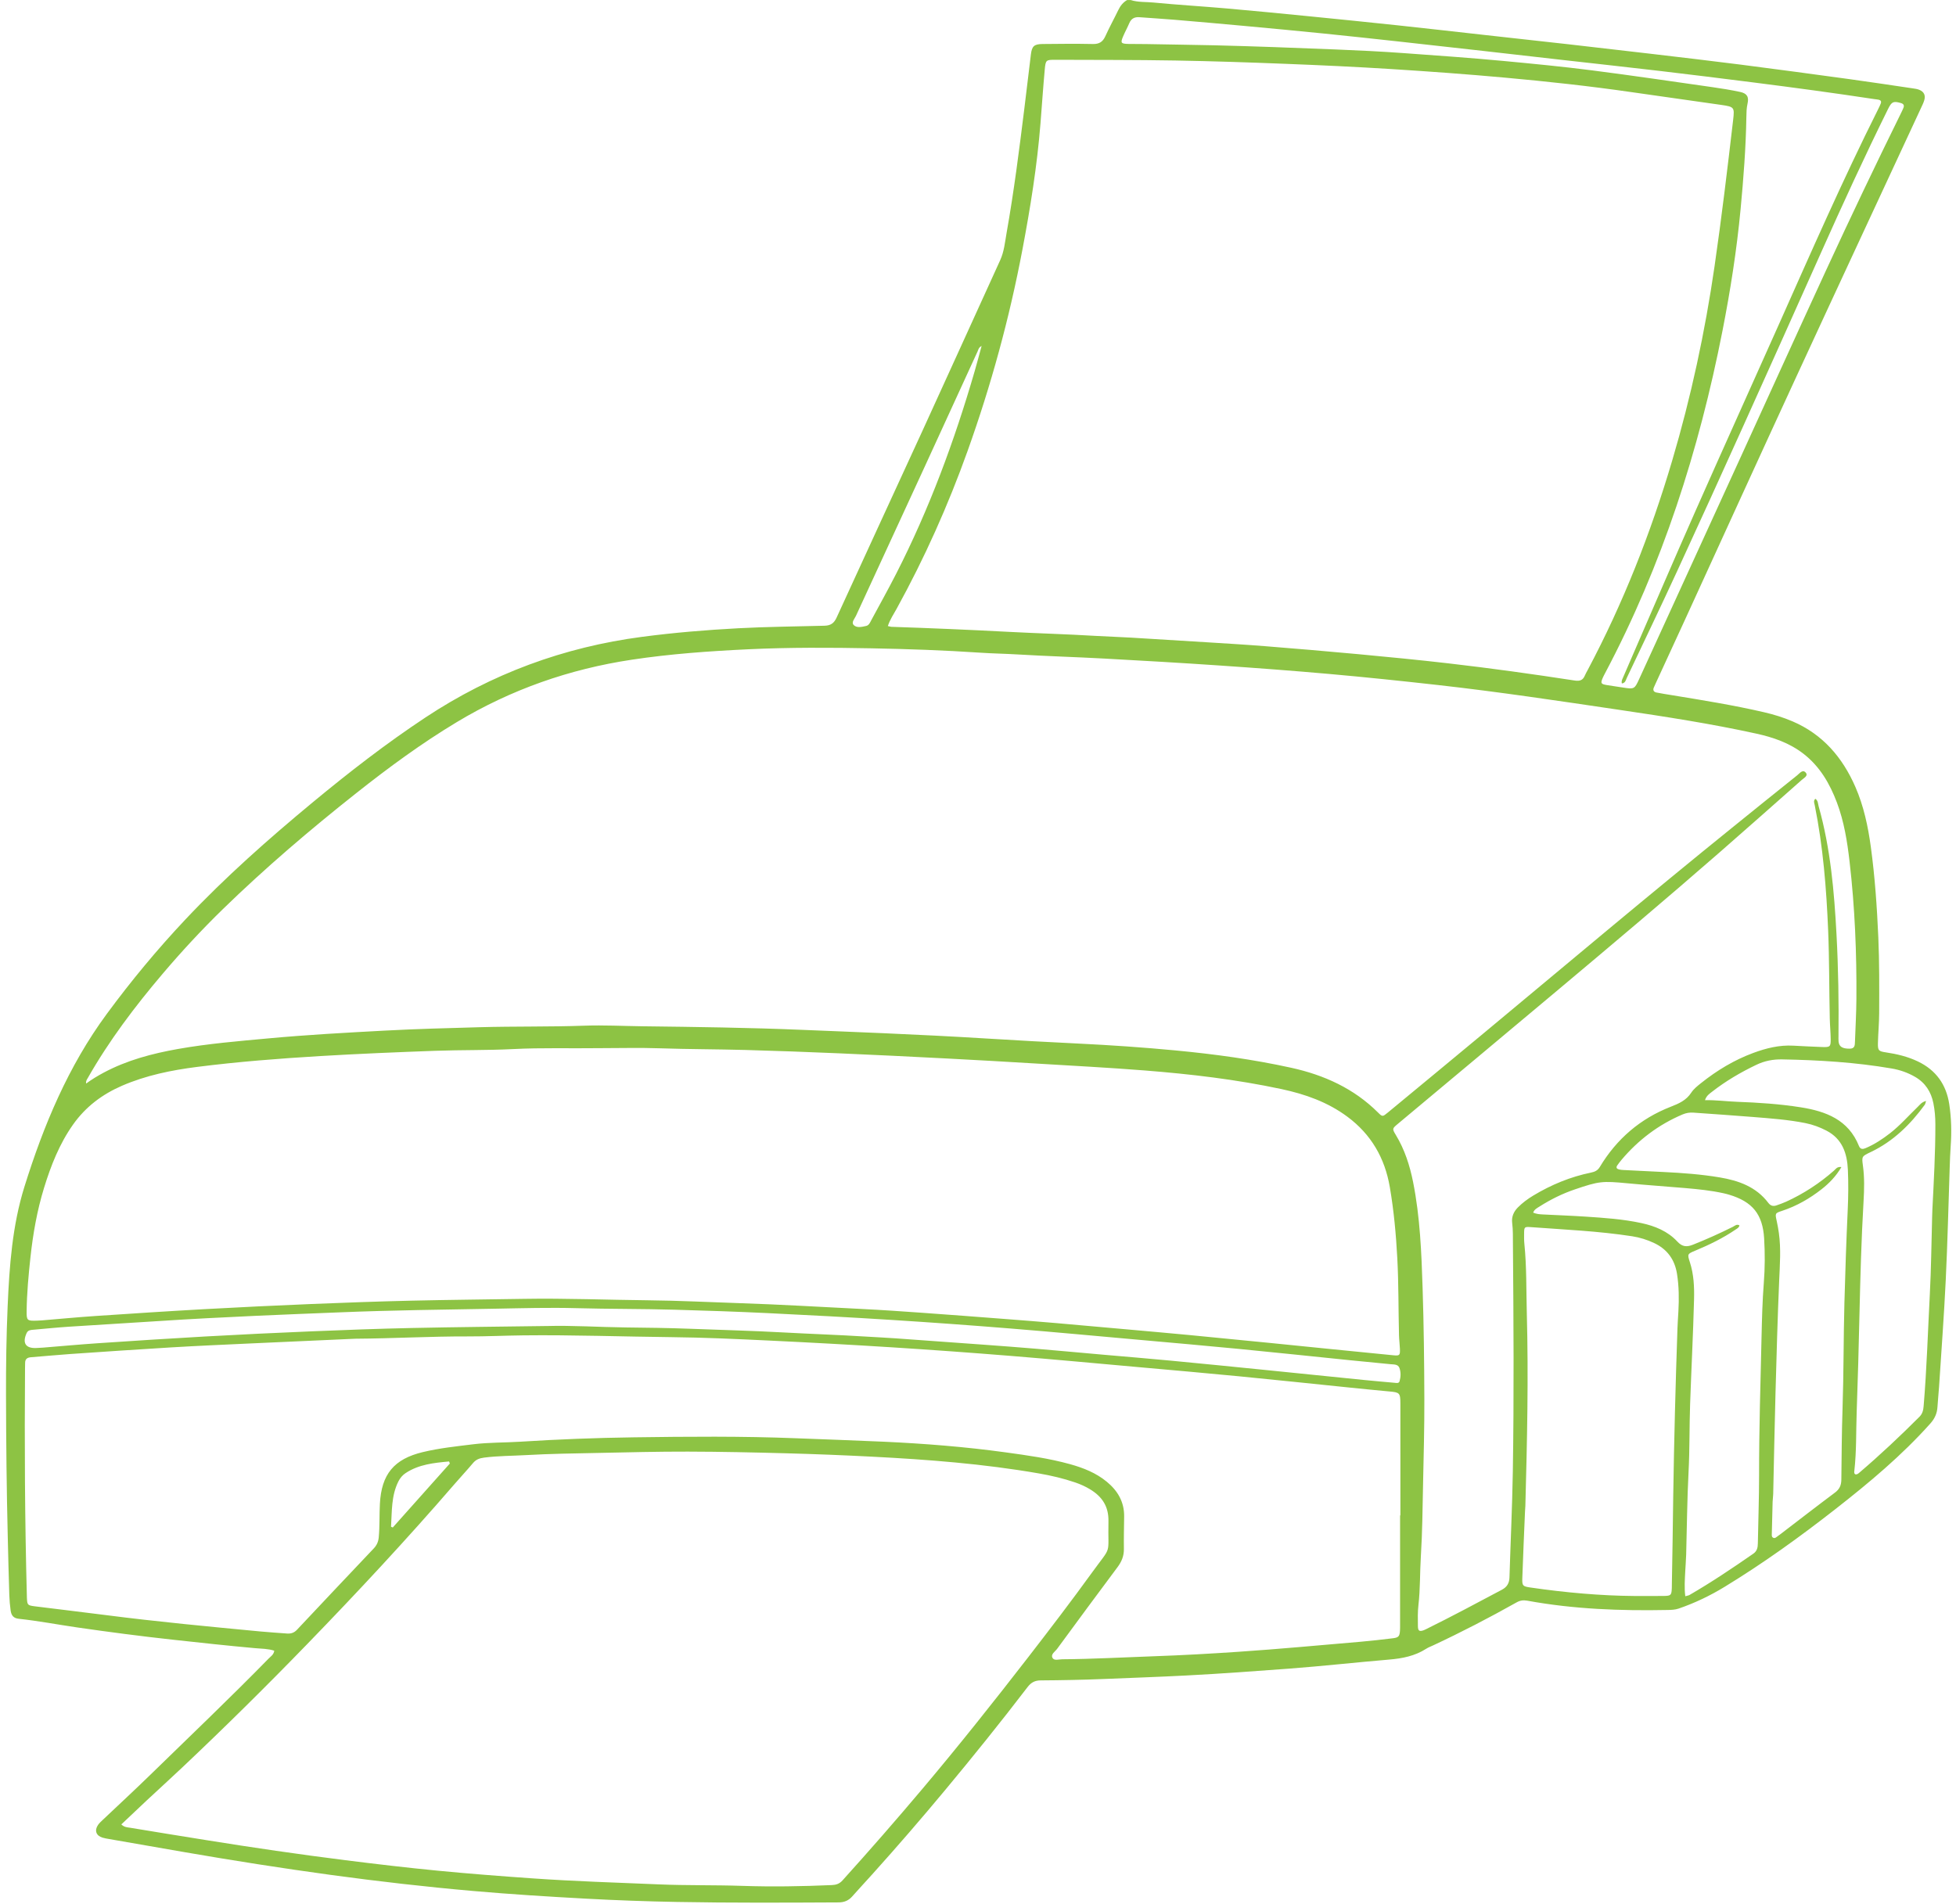 <svg xmlns="http://www.w3.org/2000/svg" width="301" height="293" viewBox="0 0 301 293" fill="none">
                        <path d="M173.976 0C175.119 0.372 176.32 0.275 177.489 0.388C181.238 0.751 185 0.97 188.753 1.299C192.985 1.669 197.214 2.085 201.441 2.503C206.018 2.956 210.594 3.42 215.166 3.907C219.609 4.381 224.047 4.892 228.487 5.385C232.753 5.858 237.02 6.323 241.287 6.805C245.508 7.282 249.729 7.77 253.948 8.268C258.559 8.813 263.171 9.346 267.777 9.935C273.382 10.653 278.982 11.411 284.581 12.177C287.836 12.623 291.084 13.119 294.335 13.598C294.68 13.648 295.037 13.694 295.355 13.825C296.074 14.12 296.336 14.663 296.12 15.415C296 15.832 295.799 16.228 295.614 16.625C289.195 30.46 282.749 44.282 276.361 58.13C270.634 70.546 264.971 82.993 259.277 95.425C257.799 98.653 256.308 101.874 254.824 105.098C254.714 105.337 254.605 105.576 254.5 105.817C254.312 106.249 254.504 106.509 254.915 106.591C255.688 106.745 256.467 106.864 257.245 106.991C262.001 107.771 266.76 108.533 271.459 109.623C272.955 109.97 274.421 110.419 275.836 111.024C280.489 113.014 283.526 116.566 285.512 121.109C286.803 124.066 287.465 127.2 287.897 130.377C288.523 134.979 288.84 139.608 289.045 144.253C289.216 148.154 289.193 152.051 289.177 155.951C289.171 157.482 289.022 159.014 288.987 160.545C288.962 161.694 289.088 161.807 290.214 161.976C291.911 162.23 293.563 162.621 295.126 163.368C297.925 164.705 299.505 166.925 299.964 169.961C300.287 172.093 300.338 174.242 300.183 176.388C300.103 177.482 300.067 178.575 300.031 179.67C299.838 185.45 299.7 191.233 299.422 197.009C299.159 202.477 298.749 207.938 298.396 213.402C298.329 214.451 298.208 215.496 298.148 216.546C298.091 217.549 297.724 218.349 297.034 219.12C292.662 224.014 287.652 228.196 282.507 232.225C277.017 236.523 271.367 240.597 265.405 244.231C263.15 245.606 260.799 246.734 258.306 247.587C257.759 247.774 257.188 247.788 256.617 247.8C249.374 247.946 242.16 247.677 235.014 246.366C234.429 246.259 233.928 246.324 233.387 246.628C229.183 248.991 224.904 251.209 220.535 253.251C220.177 253.418 219.801 253.556 219.471 253.768C217.73 254.889 215.799 255.262 213.765 255.434C208.615 255.869 203.479 256.444 198.323 256.831C193.082 257.225 187.841 257.605 182.59 257.88C178.346 258.102 174.099 258.246 169.854 258.421C166.612 258.555 163.371 258.616 160.129 258.637C159.242 258.643 158.656 258.975 158.136 259.655C154.008 265.052 149.748 270.343 145.402 275.566C141.758 279.945 138.034 284.257 134.222 288.49C133.195 289.63 132.151 290.754 131.133 291.901C130.571 292.534 129.902 292.803 129.047 292.808C120.762 292.853 112.477 292.89 104.193 292.739C99.508 292.652 94.82 292.485 90.139 292.23C84.368 291.916 78.598 291.558 72.837 291.053C65.503 290.411 58.194 289.571 50.902 288.576C43.392 287.55 35.905 286.372 28.435 285.08C24.55 284.408 20.665 283.73 16.78 283.052C16.435 282.991 16.085 282.938 15.752 282.834C14.787 282.534 14.506 281.726 15.084 280.887C15.28 280.601 15.546 280.36 15.799 280.12C18.248 277.798 20.732 275.512 23.146 273.155C29.231 267.216 35.395 261.355 41.341 255.275C41.666 254.943 42.118 254.69 42.205 254.067C41.249 253.751 40.239 253.766 39.263 253.678C35.031 253.297 30.808 252.836 26.584 252.373C21.663 251.834 16.756 251.192 11.857 250.483C8.867 250.049 5.897 249.477 2.89 249.155C2.114 249.072 1.742 248.679 1.635 247.869C1.53 247.088 1.459 246.3 1.433 245.512C1.333 242.534 1.267 239.554 1.194 236.577C1.015 229.305 0.945 222.029 0.925 214.755C0.912 210.199 0.979 205.637 1.175 201.085C1.444 194.863 1.893 188.631 3.76 182.65C6.71 173.199 10.493 164.124 16.424 156.069C20.172 150.977 24.191 146.13 28.524 141.526C34.635 135.034 41.293 129.146 48.15 123.467C53.723 118.852 59.433 114.423 65.474 110.426C75.633 103.703 86.746 99.603 98.816 98.017C103.728 97.371 108.654 96.962 113.6 96.698C118.022 96.462 122.446 96.429 126.868 96.309C127.843 96.282 128.344 95.925 128.746 95.045C133.116 85.478 137.542 75.936 141.922 66.373C145.936 57.607 149.91 48.822 153.913 40.05C154.526 38.708 154.65 37.256 154.901 35.84C156.027 29.498 156.838 23.109 157.63 16.717C157.975 13.935 158.297 11.151 158.641 8.368C158.797 7.112 159.132 6.789 160.428 6.774C163.014 6.745 165.601 6.719 168.186 6.774C169.164 6.795 169.709 6.435 170.102 5.563C170.714 4.205 171.439 2.899 172.086 1.556C172.4 0.904 172.815 0.366 173.447 0.005H173.973L173.976 0ZM279.356 122.942C279.785 123.233 279.751 123.709 279.864 124.11C281.687 130.565 282.257 137.2 282.613 143.855C282.893 149.062 282.973 154.279 282.917 159.496C282.915 159.759 282.906 160.023 282.928 160.285C282.999 161.107 283.524 161.418 284.653 161.406C285.443 161.398 285.433 160.867 285.453 160.327C285.53 158.138 285.657 155.949 285.673 153.759C285.724 146.7 285.436 139.655 284.625 132.638C284.269 129.544 283.782 126.466 282.678 123.533C281.581 120.623 280.066 117.992 277.552 116.034C275.384 114.345 272.864 113.484 270.24 112.909C263.302 111.388 256.284 110.307 249.265 109.267C239.949 107.888 230.636 106.485 221.273 105.435C215.701 104.811 210.125 104.226 204.541 103.731C198.915 103.232 193.279 102.811 187.642 102.428C181.743 102.026 175.839 101.684 169.935 101.363C165.473 101.12 161.005 100.995 156.545 100.726C154.663 100.612 152.779 100.588 150.9 100.461C145.304 100.085 139.698 99.89 134.094 99.785C127.787 99.665 121.477 99.633 115.165 99.932C109.166 100.217 103.189 100.64 97.245 101.535C87.633 102.981 78.641 106.123 70.303 111.138C64.882 114.397 59.803 118.134 54.85 122.054C47.731 127.687 40.831 133.572 34.323 139.904C31.055 143.083 27.957 146.428 25.006 149.905C20.745 154.928 16.784 160.166 13.52 165.904C13.388 166.136 13.191 166.355 13.255 166.774C14.177 166.099 15.04 165.586 15.928 165.11C19.528 163.181 23.417 162.157 27.403 161.45C32.023 160.632 36.694 160.247 41.362 159.817C47.296 159.27 53.244 158.945 59.191 158.627C64.046 158.366 68.91 158.241 73.77 158.104C79.158 157.952 84.55 158.059 89.938 157.867C92.914 157.762 95.896 157.923 98.874 157.959C107.068 158.059 115.26 158.165 123.45 158.509C127.652 158.685 131.853 158.843 136.055 159.029C141.263 159.259 146.468 159.513 151.672 159.835C156.437 160.129 161.205 160.39 165.974 160.621C170.962 160.863 175.942 161.206 180.914 161.678C186.895 162.247 192.839 163.056 198.708 164.347C203.768 165.462 208.348 167.529 212.073 171.249C212.73 171.905 212.765 171.9 213.567 171.237C218.499 167.161 223.433 163.087 228.353 158.996C241.123 148.376 253.821 137.67 266.745 127.235C270.019 124.592 273.286 121.942 276.576 119.318C276.94 119.028 277.411 118.358 277.882 118.923C278.289 119.41 277.607 119.737 277.272 120.034C273.104 123.721 268.942 127.416 264.751 131.077C256.499 138.284 248.118 145.341 239.726 152.385C231.535 159.259 223.323 166.108 215.121 172.968C214.237 173.707 214.215 173.724 214.796 174.684C216.157 176.927 216.943 179.375 217.453 181.927C218.531 187.322 218.741 192.8 218.919 198.27C219.104 203.964 219.168 209.662 219.187 215.358C219.201 219.739 219.079 224.122 218.987 228.502C218.909 232.181 218.881 235.866 218.649 239.537C218.492 242.03 218.566 244.532 218.278 247.019C218.153 248.102 218.177 249.208 218.195 250.303C218.207 251.034 218.434 251.153 219.104 250.912C219.227 250.867 219.345 250.805 219.463 250.747C223.395 248.808 227.256 246.736 231.127 244.68C231.91 244.264 232.259 243.67 232.286 242.788C232.449 237.357 232.713 231.929 232.802 226.498C232.992 214.839 232.912 203.179 232.818 191.519C232.808 190.424 232.84 189.329 232.703 188.236C232.587 187.308 232.911 186.52 233.568 185.853C234.281 185.129 235.089 184.533 235.955 184.011C238.719 182.345 241.664 181.13 244.829 180.479C245.409 180.36 245.851 180.172 246.191 179.607C248.782 175.295 252.418 172.17 257.105 170.344C258.358 169.855 259.487 169.363 260.257 168.181C260.629 167.608 261.208 167.15 261.754 166.714C264.202 164.759 266.87 163.148 269.805 162.062C271.769 161.335 273.801 160.824 275.961 160.943C277.446 161.025 278.935 161.096 280.422 161.153C281.625 161.2 281.731 161.093 281.717 159.928C281.704 158.878 281.601 157.828 281.578 156.779C281.475 152.267 281.513 147.754 281.327 143.24C281.06 136.749 280.542 130.299 279.26 123.923C279.197 123.607 279.022 123.263 279.355 122.942H279.356ZM136.628 96.359C136.93 96.425 137.056 96.472 137.183 96.477C143.182 96.676 149.178 96.931 155.171 97.248C159.677 97.486 164.19 97.605 168.693 97.877C170.486 97.985 172.282 98.031 174.074 98.141C178.01 98.382 181.944 98.618 185.878 98.866C188.806 99.05 191.737 99.221 194.662 99.455C199.421 99.835 204.179 100.234 208.931 100.678C213.597 101.114 218.263 101.565 222.919 102.103C229.403 102.851 235.869 103.75 242.321 104.743C243.113 104.864 243.586 104.7 243.887 103.975C244.004 103.692 244.163 103.426 244.306 103.156C249.775 92.86 254.019 82.07 257.324 70.899C260.226 61.089 262.373 51.116 263.842 40.997C264.931 33.497 265.83 25.973 266.706 18.445C266.93 16.523 266.881 16.434 264.883 16.148C260.286 15.489 255.686 14.848 251.091 14.184C244.586 13.242 238.053 12.536 231.509 11.942C225.708 11.416 219.897 10.995 214.084 10.628C208.707 10.288 203.323 10.04 197.94 9.828C192.248 9.603 186.555 9.41 180.86 9.313C174.725 9.209 168.587 9.227 162.449 9.203C160.961 9.197 160.909 9.218 160.771 10.72C160.52 13.467 160.335 16.22 160.118 18.97C159.597 25.531 158.55 32.017 157.325 38.477C155.328 49.002 152.511 59.306 148.902 69.396C145.9 77.793 142.27 85.903 137.969 93.715C137.512 94.545 136.965 95.337 136.627 96.358L136.628 96.359ZM92.129 161.328C87.749 161.388 83.368 161.242 78.986 161.467C75.007 161.67 71.016 161.587 67.03 161.732C61.12 161.947 55.214 162.189 49.311 162.542C42.969 162.921 36.64 163.413 30.338 164.213C26.375 164.716 22.469 165.511 18.774 167.112C15.733 168.43 13.18 170.348 11.25 173.077C9.146 176.053 7.837 179.386 6.777 182.833C5.705 186.322 5.076 189.904 4.685 193.523C4.388 196.264 4.134 199.014 4.099 201.776C4.08 203.244 4.167 203.317 5.676 203.267C5.939 203.259 6.202 203.247 6.464 203.226C9.214 202.999 11.96 202.735 14.712 202.55C20.305 202.174 25.899 201.808 31.496 201.497C36.963 201.193 42.431 200.934 47.901 200.707C53.022 200.495 58.145 200.313 63.268 200.192C69.05 200.057 74.834 200.011 80.616 199.913C87.014 199.805 93.409 200.072 99.806 200.134C104.493 200.179 109.175 200.426 113.858 200.577C120.12 200.779 126.371 201.161 132.627 201.47C135.689 201.621 138.749 201.83 141.806 202.048C146.174 202.357 150.54 202.695 154.906 203.03C157.438 203.224 159.97 203.423 162.501 203.64C166.079 203.947 169.655 204.274 173.232 204.594C176.503 204.887 179.775 205.173 183.044 205.484C187.185 205.878 191.325 206.29 195.465 206.701C198.515 207.004 201.564 207.317 204.614 207.623C207.882 207.952 211.149 208.285 214.419 208.598C215.387 208.691 215.464 208.602 215.427 207.61C215.4 206.91 215.303 206.213 215.286 205.513C215.186 201.572 215.236 197.63 215.026 193.687C214.83 190.006 214.495 186.35 213.874 182.72C213.11 178.247 211.007 174.592 207.324 171.865C204.295 169.622 200.852 168.407 197.221 167.63C190.268 166.142 183.219 165.318 176.144 164.759C170.6 164.321 165.044 164.033 159.493 163.697C154.903 163.42 150.312 163.155 145.72 162.918C140.166 162.631 134.609 162.356 129.052 162.119C124.282 161.915 119.51 161.738 114.738 161.607C110.358 161.487 105.976 161.498 101.597 161.349C98.445 161.241 95.286 161.328 92.13 161.328H92.129ZM18.67 280.805C19.144 281.261 19.607 281.248 20.021 281.316C23.954 281.969 27.889 282.605 31.826 283.236C38.92 284.375 46.028 285.416 53.156 286.312C57.892 286.909 62.635 287.467 67.386 287.928C72.224 288.397 77.072 288.767 81.923 289.108C88.393 289.562 94.872 289.758 101.348 290.032C105.637 290.215 109.935 290.118 114.229 290.263C118.826 290.418 123.431 290.34 128.03 290.14C128.68 290.112 129.183 289.938 129.64 289.433C133.84 284.781 137.96 280.059 141.999 275.268C147.563 268.667 152.932 261.91 158.216 255.083C161.542 250.784 164.842 246.466 168.028 242.063C171.2 237.679 170.461 239.619 170.575 234.168C170.623 231.855 169.597 230.342 167.733 229.218C167.017 228.786 166.259 228.445 165.469 228.174C163.64 227.548 161.765 227.113 159.862 226.781C151.344 225.297 142.741 224.643 134.121 224.199C129.747 223.973 125.368 223.8 120.989 223.682C115.951 223.545 110.912 223.436 105.873 223.425C101.273 223.414 96.672 223.532 92.072 223.627C88.349 223.703 84.621 223.75 80.905 223.964C78.764 224.087 76.613 224.072 74.478 224.351C73.779 224.442 73.245 224.644 72.787 225.19C71.857 226.297 70.867 227.354 69.922 228.448C62.615 236.908 54.997 245.085 47.218 253.108C40.963 259.56 34.572 265.876 28.038 272.047C26.222 273.762 24.371 275.44 22.545 277.144C21.268 278.334 20.007 279.541 18.671 280.802L18.67 280.805ZM215.453 233.238H215.501C215.501 227.496 215.505 221.753 215.497 216.01C215.495 214.398 215.379 214.308 213.823 214.167C211.772 213.982 209.724 213.773 207.676 213.565C202.01 212.988 196.348 212.384 190.682 211.834C185.538 211.335 180.388 210.885 175.24 210.425C168.652 209.836 162.067 209.221 155.475 208.688C149.406 208.197 143.333 207.758 137.257 207.373C130.918 206.972 124.574 206.626 118.23 206.325C113.284 206.09 108.336 205.86 103.387 205.808C95.761 205.728 88.137 205.445 80.51 205.532C77.662 205.563 74.815 205.705 71.967 205.695C66.223 205.678 60.489 206.012 54.747 206.048C54.572 206.048 54.396 206.061 54.221 206.069C48.969 206.306 43.718 206.536 38.466 206.78C34.44 206.968 30.412 207.141 26.389 207.381C21.186 207.691 15.985 208.05 10.785 208.406C8.775 208.544 6.769 208.745 4.761 208.899C4.183 208.943 3.861 209.18 3.866 209.786C3.869 210.049 3.855 210.312 3.852 210.575C3.766 222.279 3.82 233.982 4.134 245.682C4.136 245.77 4.134 245.858 4.14 245.945C4.197 247.024 4.232 247.092 5.359 247.235C9.009 247.697 12.665 248.119 16.315 248.59C24.223 249.611 32.161 250.353 40.097 251.109C41.449 251.238 42.805 251.316 44.158 251.423C44.759 251.469 45.254 251.32 45.69 250.856C49.621 246.67 53.563 242.496 57.513 238.33C57.99 237.827 58.224 237.286 58.287 236.584C58.443 234.877 58.37 233.167 58.46 231.46C58.699 226.899 60.634 224.565 65.056 223.501C67.617 222.886 70.238 222.612 72.84 222.293C75.225 222 77.65 222.053 80.055 221.9C85.871 221.53 91.697 221.306 97.52 221.226C105.845 221.11 114.174 221.037 122.5 221.368C127.01 221.548 131.519 221.693 136.027 221.901C142.29 222.19 148.531 222.682 154.741 223.538C158.083 223.999 161.427 224.457 164.689 225.364C166.735 225.934 168.683 226.709 170.336 228.076C172.004 229.454 173.018 231.178 172.99 233.414C172.969 235.08 172.928 236.746 172.951 238.41C172.966 239.475 172.61 240.352 171.979 241.195C168.859 245.375 165.762 249.572 162.678 253.78C162.364 254.207 161.648 254.614 161.975 255.189C162.234 255.643 162.95 255.388 163.46 255.385C168.193 255.351 172.918 255.085 177.647 254.919C181.94 254.769 186.227 254.528 190.51 254.239C196.802 253.815 203.084 253.227 209.368 252.69C211.025 252.548 212.68 252.353 214.333 252.154C215.218 252.048 215.374 251.858 215.436 250.995C215.459 250.69 215.452 250.381 215.452 250.075C215.452 244.463 215.452 238.852 215.452 233.241L215.453 233.238ZM251.384 245.645C253.345 245.645 254.704 245.662 256.063 245.639C257.144 245.62 257.224 245.517 257.269 244.403C257.276 244.228 257.272 244.053 257.275 243.877C257.372 239.321 257.417 234.764 257.486 230.209C257.617 221.622 257.841 213.038 258.137 204.456C258.167 203.582 258.233 202.707 258.281 201.833C258.387 199.904 258.371 197.98 258.067 196.064C257.717 193.863 256.564 192.272 254.541 191.319C253.462 190.811 252.331 190.459 251.158 190.278C246 189.482 240.789 189.259 235.592 188.874C234.57 188.798 234.55 188.853 234.538 189.855C234.533 190.381 234.524 190.91 234.578 191.432C234.937 194.969 234.858 198.525 234.953 202.069C235.221 211.971 235 221.875 234.731 231.776C234.723 232.082 234.687 232.387 234.674 232.693C234.533 236.107 234.376 239.52 234.261 242.934C234.223 244.081 234.335 244.167 235.497 244.338C240.965 245.14 246.46 245.606 251.386 245.644L251.384 245.645ZM249.581 105.187C249.48 104.85 249.635 104.579 249.749 104.313C250.16 103.345 250.581 102.381 251.001 101.415C254.302 93.819 257.565 86.204 260.916 78.63C265.154 69.05 269.473 59.508 273.739 49.941C278.7 38.813 283.587 27.651 289.048 16.753C289.185 16.48 289.316 16.2 289.427 15.916C289.548 15.602 289.405 15.411 289.093 15.347C288.879 15.303 288.659 15.288 288.441 15.256C282.247 14.315 276.039 13.479 269.824 12.69C265.001 12.077 260.176 11.478 255.347 10.91C250.388 10.327 245.423 9.789 240.461 9.228C236.369 8.765 232.28 8.292 228.188 7.832C223.792 7.337 219.395 6.843 214.998 6.362C211.253 5.953 207.509 5.545 203.76 5.166C199.707 4.757 195.653 4.374 191.596 4C187.976 3.665 184.354 3.348 180.733 3.042C178.943 2.891 177.149 2.791 175.359 2.65C174.617 2.592 174.094 2.835 173.79 3.549C173.499 4.235 173.136 4.889 172.842 5.573C172.397 6.615 172.487 6.739 173.674 6.763C174.594 6.782 175.515 6.764 176.435 6.784C179.895 6.856 183.357 6.886 186.818 6.97C193.039 7.123 199.256 7.357 205.472 7.609C209.017 7.751 212.563 7.924 216.102 8.181C221.169 8.55 226.237 8.9 231.297 9.376C235.876 9.808 240.455 10.247 245.016 10.833C251.185 11.624 257.341 12.534 263.498 13.411C264.929 13.614 266.359 13.848 267.772 14.147C268.841 14.374 269.16 14.903 268.918 15.962C268.759 16.657 268.751 17.352 268.74 18.051C268.662 22.786 268.295 27.504 267.85 32.214C267.256 38.498 266.279 44.731 265.063 50.926C261.455 69.309 255.794 86.987 247.008 103.595C246.885 103.827 246.759 104.059 246.654 104.3C246.282 105.146 246.344 105.283 247.226 105.435C248.088 105.583 248.959 105.692 249.823 105.831C251.462 106.095 251.549 106.042 252.224 104.56C253.932 100.811 255.653 97.069 257.365 93.322C260.809 85.789 264.255 78.255 267.697 70.722C272.122 61.035 276.519 51.336 280.977 41.663C284.738 33.503 288.606 25.394 292.576 17.333C292.692 17.097 292.807 16.86 292.906 16.616C293.075 16.2 292.93 15.975 292.49 15.852C291.369 15.539 291.107 15.638 290.55 16.763C286.953 24.031 283.573 31.4 280.267 38.804C276.3 47.688 272.326 56.57 268.325 65.437C264.935 72.948 261.53 80.45 258.078 87.932C255.545 93.425 252.93 98.879 250.338 104.343C250.185 104.664 250.14 105.123 249.577 105.194L249.581 105.187ZM283.367 179.63C282.528 181.052 281.497 182.112 280.325 183.031C278.486 184.475 276.479 185.625 274.246 186.363C273.134 186.73 273.148 186.742 273.417 187.962C273.549 188.56 273.656 189.165 273.741 189.771C274.084 192.217 273.893 194.661 273.789 197.115C273.542 202.892 273.382 208.673 273.223 214.453C273.08 219.622 272.989 224.791 272.87 229.96C272.861 230.354 272.793 230.746 272.781 231.139C272.732 232.759 272.69 234.379 272.658 236C272.654 236.25 272.594 236.567 272.893 236.693C273.176 236.811 273.374 236.563 273.586 236.421C273.73 236.322 273.872 236.217 274.011 236.111C276.796 233.981 279.565 231.831 282.374 229.732C283.08 229.204 283.345 228.61 283.356 227.738C283.398 224.102 283.417 220.467 283.539 216.83C283.723 211.401 283.682 205.965 283.828 200.533C283.957 195.759 284.117 190.988 284.338 186.218C284.432 184.163 284.455 182.096 284.361 180.04C284.248 177.529 283.514 175.288 281.058 174.018C280.039 173.491 278.977 173.095 277.853 172.868C275.184 172.329 272.473 172.14 269.767 171.921C266.712 171.673 263.653 171.47 260.596 171.251C260.02 171.21 259.476 171.295 258.931 171.526C255.226 173.096 252.111 175.454 249.523 178.521C249.297 178.788 249.088 179.071 248.885 179.356C248.62 179.729 248.813 179.92 249.18 180.003C249.393 180.051 249.613 180.071 249.832 180.082C251.888 180.188 253.943 180.291 256 180.389C258.889 180.528 261.773 180.741 264.628 181.218C267.544 181.705 270.242 182.659 272.119 185.142C272.463 185.597 272.878 185.706 273.388 185.523C273.882 185.346 274.382 185.176 274.859 184.959C277.549 183.731 279.999 182.133 282.219 180.178C282.495 179.936 282.694 179.531 283.371 179.628L283.367 179.63ZM296.394 169.454C296.284 169.79 296.271 169.931 296.2 170.029C293.977 173.083 291.34 175.667 287.886 177.315C286.526 177.964 286.477 177.971 286.671 179.368C286.927 181.205 286.883 183.047 286.775 184.88C286.435 190.698 286.279 196.524 286.144 202.346C286.028 207.34 285.899 212.335 285.717 217.324C285.609 220.342 285.7 223.373 285.355 226.383C285.332 226.585 285.289 226.834 285.557 226.936C285.811 226.946 285.976 226.794 286.139 226.654C289.342 223.921 292.403 221.039 295.379 218.061C295.856 217.583 295.968 217.034 296.021 216.403C296.501 210.684 296.67 204.947 296.972 199.217C297.18 195.281 297.213 191.335 297.325 187.393C297.337 186.999 297.343 186.604 297.363 186.21C297.583 181.835 297.83 177.461 297.825 173.077C297.823 171.976 297.738 170.887 297.522 169.811C297.168 168.046 296.279 166.654 294.689 165.737C293.573 165.093 292.379 164.677 291.119 164.46C285.535 163.499 279.9 163.16 274.244 163.056C272.848 163.03 271.54 163.286 270.297 163.88C267.879 165.036 265.574 166.384 263.457 168.038C263.064 168.346 262.608 168.625 262.371 169.33C264.098 169.301 265.694 169.524 267.299 169.583C270.586 169.703 273.865 169.918 277.113 170.431C280.979 171.043 284.443 172.339 286.06 176.372C286.288 176.94 286.67 176.895 287.126 176.7C288.466 176.126 289.669 175.334 290.818 174.446C292.388 173.235 293.68 171.736 295.102 170.372C295.434 170.053 295.703 169.626 296.391 169.452L296.394 169.454ZM259.341 245.686C259.673 245.588 259.854 245.57 259.997 245.487C263.375 243.53 266.612 241.355 269.816 239.131C270.4 238.725 270.498 238.173 270.508 237.53C270.566 234.07 270.699 230.609 270.697 227.148C270.692 220.004 270.911 212.863 271.077 205.723C271.141 202.971 271.209 200.207 271.425 197.453C271.603 195.184 271.611 192.895 271.475 190.62C271.253 186.889 269.684 184.965 266.101 183.886C265.807 183.797 265.509 183.722 265.211 183.656C263.281 183.231 261.319 183.034 259.356 182.864C256.39 182.607 253.417 182.408 250.454 182.127C246.569 181.76 246.086 181.793 242.352 183.064C240.433 183.716 238.629 184.607 236.923 185.694C236.548 185.934 236.103 186.142 235.931 186.643C236.456 186.864 236.937 186.896 237.416 186.921C239.603 187.036 241.793 187.11 243.978 187.255C246.862 187.445 249.75 187.636 252.585 188.25C254.679 188.702 256.638 189.498 258.114 191.092C258.887 191.927 259.574 191.958 260.542 191.571C262.619 190.74 264.658 189.83 266.657 188.829C266.957 188.679 267.271 188.348 267.679 188.612C267.587 188.978 267.328 189.08 267.118 189.224C265.155 190.566 263.03 191.598 260.839 192.509C259.666 192.996 259.643 193.026 260.046 194.271C260.652 196.138 260.738 198.077 260.689 199.992C260.551 205.377 260.269 210.76 260.083 216.144C259.963 219.602 260.026 223.064 259.845 226.524C259.623 230.767 259.598 235.02 259.477 239.269C259.452 240.143 259.371 241.016 259.332 241.892C259.277 243.11 259.175 244.33 259.341 245.688V245.686ZM84.045 204.097C88.123 203.98 92.194 204.267 96.268 204.312C99.553 204.35 102.837 204.388 106.124 204.514C110.938 204.7 115.756 204.816 120.568 205.083C124.766 205.315 128.97 205.451 133.167 205.714C134.741 205.812 136.317 205.881 137.889 205.995C142.433 206.32 146.976 206.643 151.518 206.977C154.094 207.166 156.672 207.359 159.247 207.576C162.825 207.879 166.4 208.21 169.978 208.526C173.337 208.823 176.698 209.094 180.056 209.413C185.026 209.885 189.993 210.385 194.961 210.883C199.971 211.385 204.981 211.904 209.992 212.408C211.518 212.561 213.046 212.69 214.571 212.829C214.873 212.857 215.27 212.958 215.373 212.594C215.565 211.915 215.593 211.178 215.342 210.525C215.122 209.954 214.479 210.02 213.962 209.968C211.871 209.761 209.777 209.565 207.685 209.352C202.021 208.777 196.36 208.171 190.693 207.622C185.55 207.123 180.402 206.673 175.254 206.213C168.667 205.624 162.083 205.009 155.493 204.476C149.425 203.985 143.353 203.544 137.278 203.161C130.896 202.757 124.51 202.414 118.123 202.107C113.355 201.878 108.581 201.719 103.809 201.584C98.772 201.441 93.732 201.483 88.693 201.346C84.579 201.235 80.458 201.35 76.339 201.426C68.323 201.573 60.306 201.658 52.292 201.989C48.047 202.165 43.801 202.317 39.556 202.515C34.524 202.75 29.493 202.995 24.467 203.329C19.835 203.636 15.2 203.896 10.566 204.202C8.731 204.324 6.901 204.513 5.068 204.672C4.672 204.706 4.299 204.738 4.094 205.188C3.41 206.7 3.932 207.538 5.549 207.479C5.899 207.466 6.249 207.449 6.599 207.421C9.436 207.193 12.271 206.931 15.111 206.739C20.616 206.37 26.124 206.009 31.633 205.701C37.055 205.398 42.481 205.138 47.908 204.913C53.029 204.702 58.152 204.509 63.276 204.4C70.198 204.253 77.121 204.192 84.045 204.094V204.097ZM151.057 53.251C150.592 53.478 150.561 53.815 150.439 54.081C147.695 60.051 144.967 66.03 142.221 72.001C138.724 79.602 135.209 87.196 131.715 94.799C131.508 95.248 130.955 95.797 131.389 96.219C131.871 96.688 132.64 96.483 133.274 96.347C133.741 96.247 133.909 95.773 134.114 95.391C135.383 93.039 136.684 90.703 137.9 88.324C143.001 78.34 146.871 67.874 149.991 57.121C150.353 55.873 150.682 54.615 151.056 53.252L151.057 53.251ZM69.228 225.254C69.186 225.149 69.142 225.045 69.1 224.94C66.775 225.157 64.45 225.384 62.408 226.738C61.928 227.057 61.562 227.503 61.303 228.019C60.193 230.24 60.325 232.634 60.174 234.988C60.263 235.026 60.353 235.064 60.442 235.102C63.37 231.819 66.299 228.536 69.228 225.253V225.254Z" fill="#8DC344" />
                    </svg>
